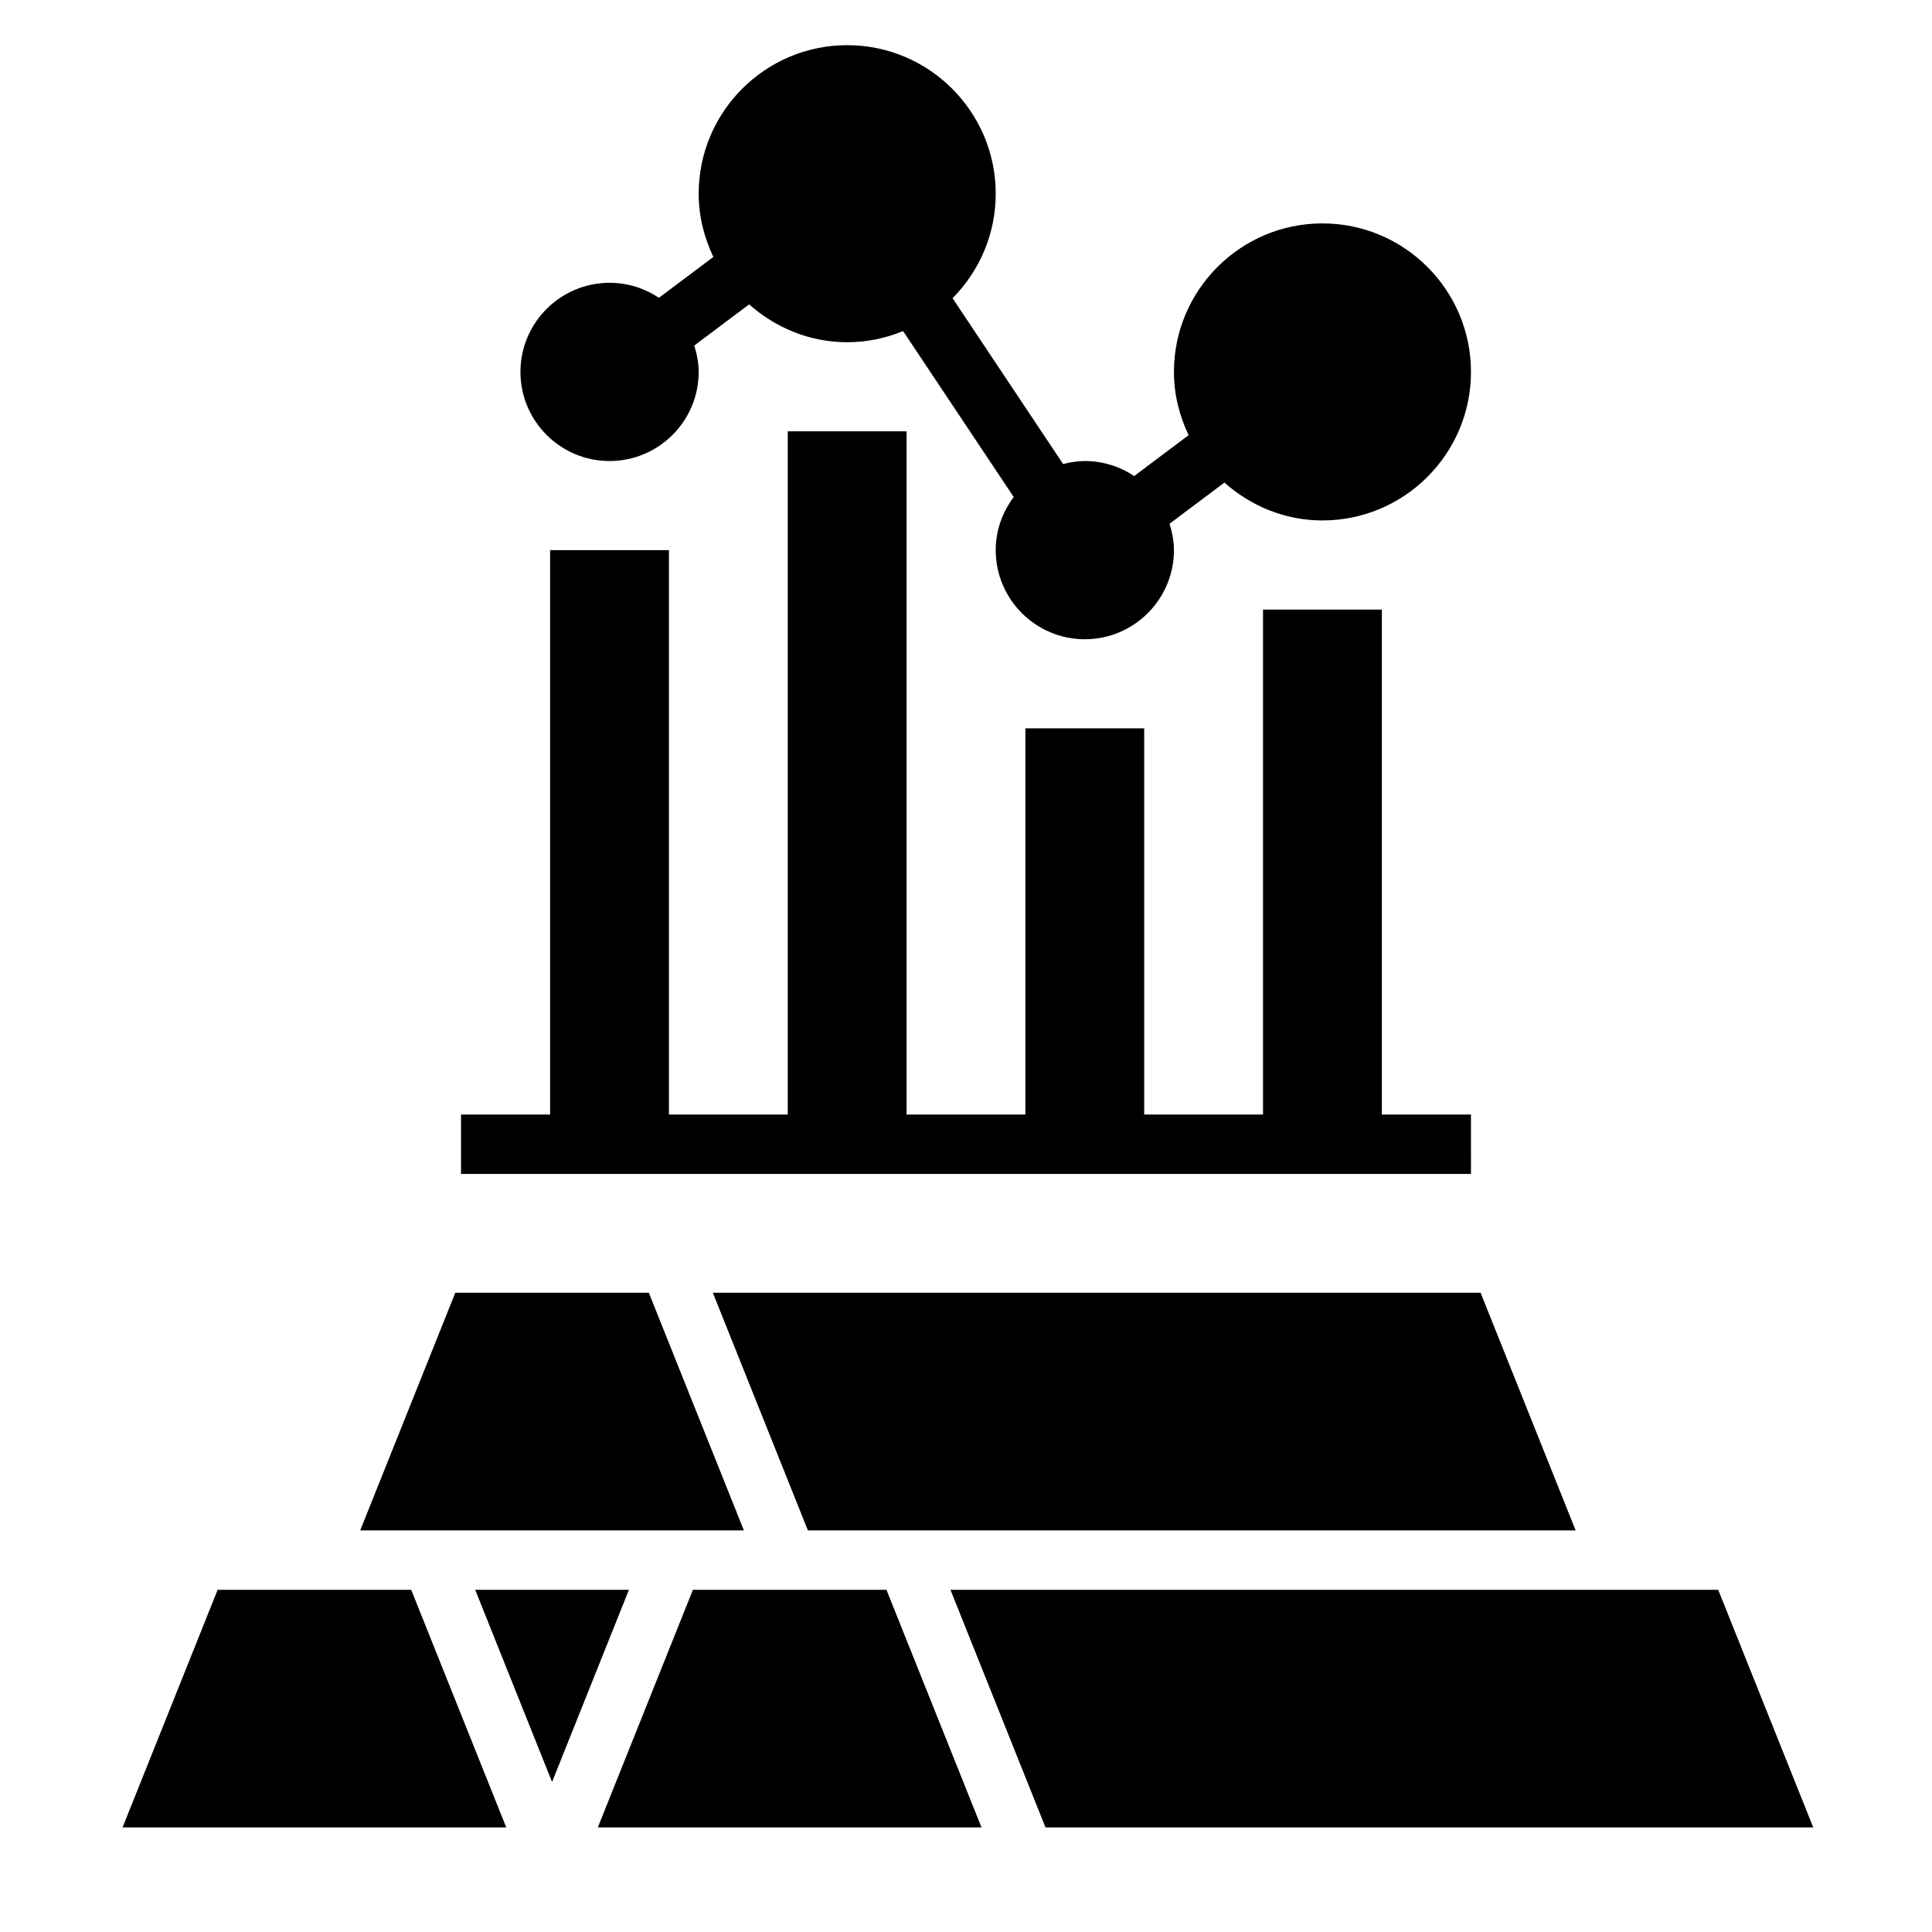 <?xml version="1.0" encoding="UTF-8"?>
<!-- Uploaded to: ICON Repo, www.svgrepo.com, Generator: ICON Repo Mixer Tools -->
<svg fill="#000000" width="800px" height="800px" version="1.1" viewBox="144 144 512 512" xmlns="http://www.w3.org/2000/svg">
 <g>
  <path d="m316.97 549.57h24.168l-25.191-62.977h-51.293l-25.199 62.977z"/>
  <path d="m358.1 549.57h203.46l-25.188-62.977h-203.46z"/>
  <path d="m216.21 565.31h-14.531l-25.199 62.977h101.68l-25.191-62.977z"/>
  <path d="m269.93 565.31 20.371 50.938 20.375-50.938z"/>
  <path d="m599.34 565.31h-203.46l25.188 62.977h203.46z"/>
  <path d="m364.39 565.31h-36.762l-25.199 62.977h101.68l-25.191-62.977z"/>
  <path d="m305.54 266.18c13.02 0 23.617-10.598 23.617-23.617 0-2.449-0.48-4.769-1.172-6.992l14.547-10.91c6.949 6.164 15.984 10.031 25.984 10.031 5.242 0 10.234-1.078 14.816-2.945l29.316 43.973c-2.965 3.938-4.773 8.777-4.773 14.074 0 13.02 10.598 23.617 23.617 23.617s23.617-10.598 23.617-23.617c0-2.449-0.48-4.769-1.172-6.992l14.547-10.91c6.949 6.168 15.984 10.031 25.98 10.031 21.703 0 39.359-17.656 39.359-39.359s-17.656-39.359-39.359-39.359c-21.703 0-39.359 17.656-39.359 39.359 0 6.023 1.465 11.66 3.891 16.766l-14.43 10.824c-3.746-2.504-8.242-3.973-13.074-3.973-2 0-3.906 0.324-5.754 0.797l-29.301-43.949c7.059-7.121 11.438-16.906 11.438-27.699 0-21.703-17.656-39.359-39.359-39.359s-39.359 17.656-39.359 39.359c0 6.023 1.465 11.66 3.891 16.766l-14.43 10.824c-3.75-2.5-8.246-3.973-13.078-3.973-13.02 0-23.617 10.598-23.617 23.617 0 13.02 10.598 23.617 23.617 23.617z"/>
  <path d="m533.82 439.36h-23.617v-133.82h-31.488v133.82h-31.488v-102.34h-31.488v102.34h-31.488v-181.06h-31.488v181.06h-31.488v-149.57h-31.488v149.57h-23.613v15.742h267.65z"/>
 </g>
</svg>